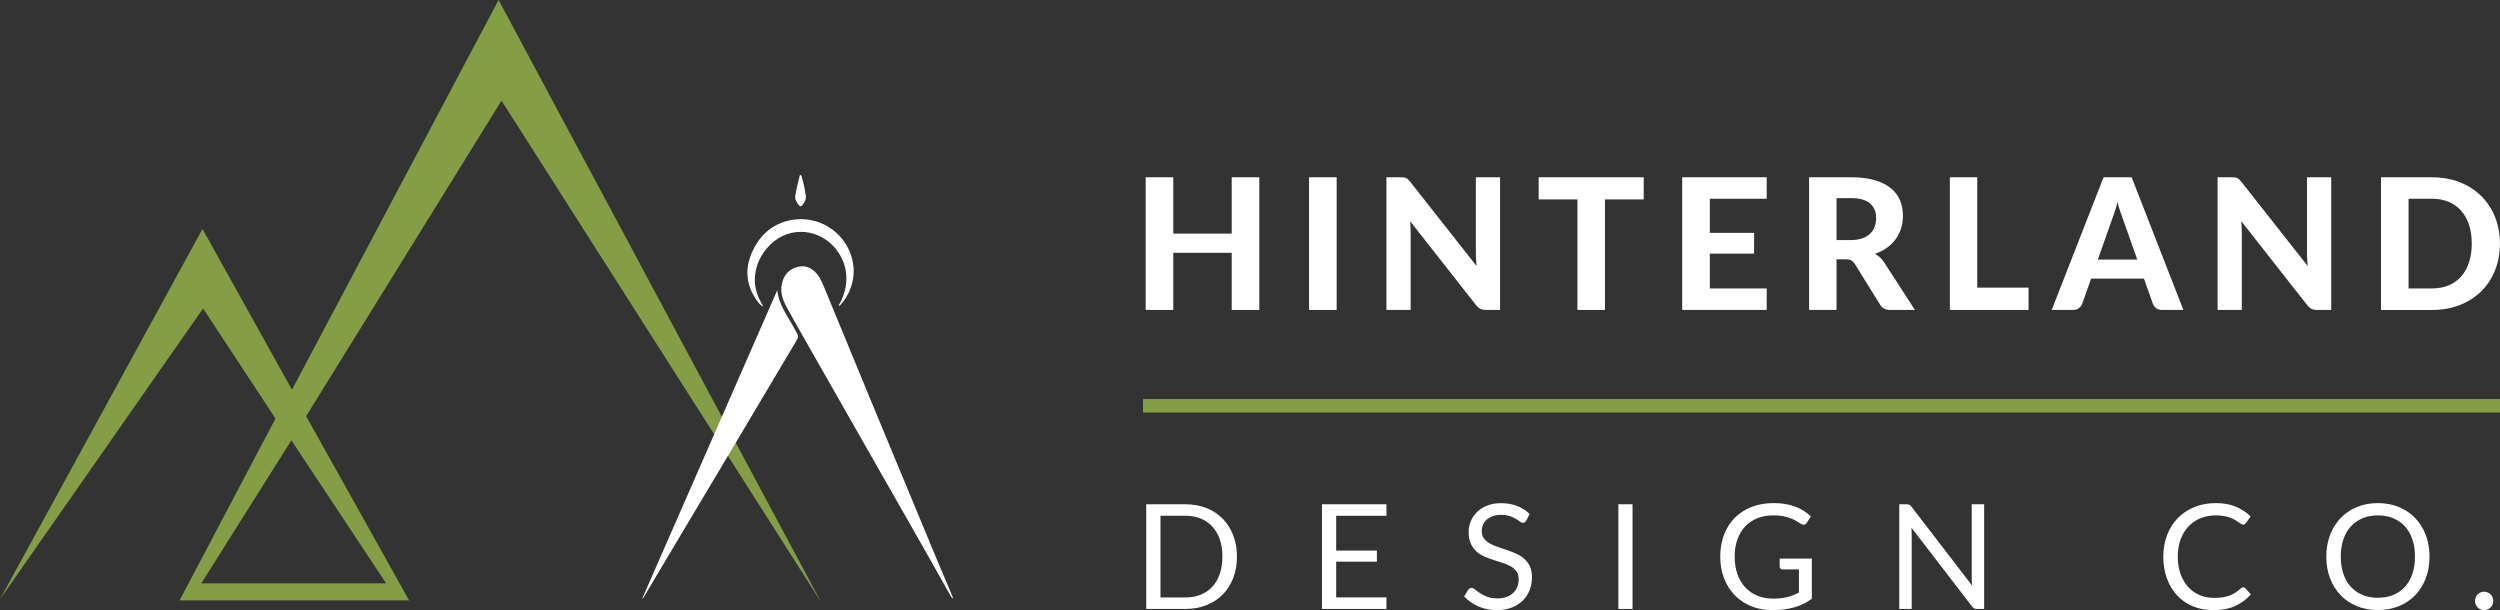 <?xml version="1.0" encoding="UTF-8"?> <svg xmlns="http://www.w3.org/2000/svg" id="Layer_1" viewBox="0 0 1228.03 299.69"><rect x="0" y="0" width="1228.03" height="299.69" fill="#333333" stroke="none"/><path d="m403.36,295.8L244.91,0l-101.49,191.42-43.95-78.94L0,294.35l99.76-142.84,35.57,54.07-47.13,89.35h112.77l-50.6-90.5L246.35,49.44l157.01,246.35h0Zm-213.68-9.25h-90.79l44.24-70.26,46.55,70.26Z" style="fill:#849e46; stroke-width:0px;"></path><path d="m468.24,294.04c-.74-.43-1.01-.87-1.26-1.31-12.95-23.18-26.23-46.16-39.34-69.25-11.24-19.79-22.54-39.54-33.79-59.32-2.6-4.57-5.19-9.14-7.68-13.77-1.81-3.36-2.91-6.98-2.13-10.82.9-4.48,3.54-7.53,8.13-8.55,3.66-.81,6.61.63,8.96,3.35,2.03,2.35,3.09,5.26,4.26,8.09,7.73,18.7,15.42,37.43,23.16,56.13,10.25,24.75,20.53,49.49,30.81,74.22,2.81,6.76,5.69,13.49,8.53,20.23.1.23.16.47.35.99h0Z" style="fill:#fff; stroke-width:0px;"></path><path d="m381.81,142.53c.68,7.11,5.01,12.53,8.18,18.44,2.65,4.95,2.81,3.69-.13,8.66-9.04,15.29-18.14,30.54-27.23,45.8-12.69,21.29-25.39,42.58-38.08,63.87-2.76,4.63-5.49,9.27-8.24,13.9-.16.28-.25.66-.81.76,22.13-50.54,44.22-100.99,66.32-151.44h-.01Z" style="fill:#fff; stroke-width:0px;"></path><path d="m374.92,150.53c-1.28-.45-2.03-1.44-2.76-2.41-5.78-7.74-6.54-16.1-2.51-24.75,3.87-8.3,10.2-13.77,19.47-15.36,11.41-1.95,22.84,4.03,27.77,14.5,4.37,9.28,2.8,19.69-4.11,27.32-.17.18-.3.44-.67.37-.11-.56.3-.94.53-1.37,5.26-10.01,3.61-20.41-3.05-27.68-8.68-9.48-23.97-10.31-33.29,1.28-3.6,4.47-5.57,9.59-5.52,15.39.03,4.11,1.41,7.85,3.39,11.4.25.44.5.87.76,1.31h-.01Z" style="fill:#fff; stroke-width:0px;"></path><path d="m395.87,96.53c-.02,1.98-.91,3.24-1.93,4.42-.47.54-.98.48-1.42-.04-1.26-1.49-2.2-3.1-1.83-5.16.56-3.04,1.21-6.06,2.05-9.04.08-.28.02-.68.39-.74.45-.07.57.38.65.67.92,3.36,1.72,6.74,2.09,9.9h0Z" style="fill:#fff; stroke-width:0px;"></path><g style="isolation:isolate;"><g style="isolation:isolate;"><path d="m607.6,273.43c0,3.85-.61,7.36-1.83,10.51-1.22,3.16-2.94,5.86-5.17,8.11-2.22,2.25-4.89,3.99-8,5.22-3.11,1.23-6.55,1.85-10.33,1.85h-19.23v-51.42h19.23c3.78,0,7.22.62,10.33,1.85,3.11,1.23,5.78,2.98,8,5.24,2.22,2.26,3.95,4.97,5.17,8.13,1.22,3.16,1.83,6.66,1.83,10.51Zm-7.14,0c0-3.16-.43-5.98-1.29-8.47-.86-2.49-2.08-4.59-3.66-6.31-1.58-1.72-3.49-3.04-5.74-3.95-2.25-.91-4.75-1.36-7.5-1.36h-12.23v40.15h12.23c2.75,0,5.25-.45,7.5-1.36,2.25-.91,4.16-2.22,5.74-3.93,1.58-1.71,2.8-3.81,3.66-6.3.86-2.49,1.29-5.31,1.29-8.47Z" style="fill:#fff; stroke-width:0px;"></path><path d="m681.04,247.7v5.67h-24.69v17.08h19.99v5.45h-19.99v17.55h24.69v5.67h-31.68v-51.42h31.68Z" style="fill:#fff; stroke-width:0px;"></path><path d="m749.68,255.74c-.22.36-.44.63-.68.81-.24.18-.55.27-.93.27-.41,0-.88-.2-1.42-.61-.54-.41-1.22-.86-2.04-1.35s-1.82-.94-2.98-1.35c-1.16-.41-2.57-.61-4.22-.61-1.55,0-2.93.21-4.13.63-1.2.42-2.2.99-3,1.71-.8.72-1.41,1.56-1.81,2.53-.41.97-.61,2.02-.61,3.14,0,1.43.35,2.62,1.06,3.57.71.95,1.64,1.75,2.8,2.42,1.16.67,2.48,1.25,3.95,1.74,1.47.49,2.98,1,4.52,1.53s3.05,1.12,4.52,1.78,2.79,1.49,3.95,2.49c1.16,1,2.09,2.24,2.8,3.7.71,1.46,1.06,3.25,1.06,5.38,0,2.25-.38,4.36-1.15,6.33-.77,1.97-1.88,3.69-3.36,5.15-1.47,1.46-3.28,2.61-5.42,3.44s-4.57,1.26-7.3,1.26c-3.32,0-6.36-.6-9.09-1.81-2.74-1.21-5.08-2.84-7.01-4.9l2.01-3.3c.19-.26.42-.48.7-.66.27-.18.58-.27.92-.27.5,0,1.08.27,1.72.81.65.54,1.45,1.13,2.42,1.78.97.65,2.14,1.24,3.52,1.78,1.38.54,3.06.81,5.04.81,1.65,0,3.12-.23,4.41-.68,1.29-.45,2.39-1.09,3.28-1.92.9-.83,1.58-1.81,2.06-2.96.48-1.15.72-2.43.72-3.84,0-1.55-.35-2.83-1.06-3.82-.71-.99-1.63-1.82-2.78-2.49s-2.46-1.24-3.93-1.7c-1.47-.47-2.98-.95-4.52-1.44-1.54-.49-3.05-1.06-4.52-1.7-1.47-.65-2.78-1.48-3.93-2.51s-2.08-2.31-2.78-3.86c-.71-1.54-1.06-3.45-1.06-5.72,0-1.82.35-3.58,1.06-5.27.71-1.7,1.73-3.21,3.07-4.52,1.34-1.32,3-2.37,4.97-3.16,1.97-.79,4.24-1.18,6.8-1.18,2.87,0,5.49.46,7.86,1.36,2.37.91,4.44,2.22,6.21,3.95l-1.69,3.3Z" style="fill:#fff; stroke-width:0px;"></path><path d="m801.92,299.12h-6.96v-51.42h6.96v51.42Z" style="fill:#fff; stroke-width:0px;"></path><path d="m870.92,294.06c1.39,0,2.66-.07,3.82-.2,1.16-.13,2.25-.33,3.28-.59,1.03-.26,2-.58,2.91-.95s1.82-.79,2.73-1.27v-11.34h-7.96c-.46,0-.82-.13-1.09-.39-.28-.26-.41-.59-.41-.97v-3.95h15.79v19.73c-1.29.93-2.64,1.75-4.04,2.44-1.4.69-2.89,1.27-4.48,1.74-1.59.47-3.3.81-5.11,1.04-1.82.23-3.79.34-5.92.34-3.73,0-7.15-.64-10.26-1.92-3.11-1.28-5.79-3.07-8.04-5.38-2.25-2.31-4-5.08-5.26-8.31-1.26-3.23-1.88-6.78-1.88-10.66s.62-7.5,1.85-10.73c1.23-3.23,2.99-6,5.27-8.31,2.28-2.31,5.05-4.1,8.29-5.36,3.24-1.27,6.87-1.9,10.89-1.9,2.03,0,3.92.15,5.67.45,1.75.3,3.37.73,4.86,1.29,1.5.56,2.88,1.24,4.14,2.04,1.27.8,2.45,1.71,3.55,2.71l-1.97,3.16c-.41.65-.93.97-1.58.97-.38,0-.8-.13-1.26-.39-.6-.33-1.27-.74-2.01-1.22s-1.64-.94-2.71-1.38-2.32-.82-3.77-1.13c-1.45-.31-3.16-.47-5.15-.47-2.89,0-5.51.47-7.86,1.42-2.34.95-4.34,2.3-5.99,4.05-1.65,1.76-2.92,3.89-3.8,6.39-.89,2.5-1.33,5.3-1.33,8.41s.46,6.15,1.38,8.7c.92,2.55,2.22,4.71,3.89,6.48,1.67,1.77,3.66,3.12,5.96,4.05,2.3.93,4.83,1.4,7.61,1.4Z" style="fill:#fff; stroke-width:0px;"></path><path d="m937.92,247.94c.3.16.64.47,1.02.95l29.78,38.75c-.07-.62-.12-1.23-.14-1.81-.02-.58-.04-1.15-.04-1.7v-36.42h6.1v51.42h-3.52c-.55,0-1.01-.1-1.38-.29s-.74-.51-1.09-.97l-29.75-38.71c.05.6.08,1.18.11,1.76.02.57.04,1.1.04,1.58v36.63h-6.1v-51.42h3.59c.62,0,1.08.08,1.38.23Z" style="fill:#fff; stroke-width:0px;"></path></g><g style="isolation:isolate;"><path d="m1101.88,288.5c.38,0,.73.16,1.04.47l2.73,2.98c-2.11,2.44-4.66,4.34-7.66,5.71-3,1.36-6.62,2.04-10.85,2.04-3.71,0-7.07-.64-10.08-1.92-3.01-1.28-5.59-3.07-7.71-5.38-2.13-2.31-3.78-5.08-4.95-8.31-1.17-3.23-1.76-6.78-1.76-10.66s.63-7.43,1.88-10.66c1.26-3.23,3.02-6,5.29-8.32,2.27-2.32,4.99-4.12,8.16-5.4,3.17-1.28,6.67-1.92,10.5-1.92s7.04.59,9.78,1.76c2.74,1.17,5.17,2.76,7.3,4.77l-2.26,3.19c-.17.24-.36.44-.57.59-.21.16-.53.23-.93.23-.31,0-.64-.11-.99-.34s-.76-.51-1.24-.84c-.48-.33-1.04-.69-1.69-1.08-.65-.38-1.41-.74-2.3-1.08s-1.91-.62-3.08-.84c-1.17-.23-2.52-.34-4.05-.34-2.75,0-5.27.47-7.55,1.42-2.28.95-4.25,2.29-5.9,4.04-1.65,1.75-2.94,3.88-3.86,6.39-.92,2.51-1.38,5.32-1.38,8.43s.46,6.06,1.38,8.58c.92,2.51,2.18,4.63,3.77,6.37,1.59,1.73,3.47,3.06,5.65,3.96,2.18.91,4.52,1.36,7.03,1.36,1.53,0,2.91-.09,4.12-.27,1.22-.18,2.35-.46,3.39-.84,1.04-.38,2.01-.87,2.91-1.45.9-.59,1.8-1.29,2.71-2.1.41-.36.8-.54,1.18-.54Z" style="fill:#fff; stroke-width:0px;"></path></g><g style="isolation:isolate;"><path d="m1193.41,273.43c0,3.85-.61,7.39-1.83,10.6-1.22,3.22-2.94,5.99-5.17,8.31s-4.9,4.12-8.02,5.4c-3.12,1.28-6.57,1.92-10.35,1.92s-7.22-.64-10.33-1.92c-3.11-1.28-5.78-3.08-8-5.4-2.22-2.32-3.95-5.09-5.17-8.31-1.22-3.22-1.83-6.75-1.83-10.6s.61-7.38,1.83-10.6c1.22-3.22,2.94-5.99,5.17-8.32,2.22-2.33,4.89-4.14,8-5.44,3.11-1.29,6.55-1.94,10.33-1.94s7.23.65,10.35,1.94,5.79,3.1,8.02,5.44c2.22,2.33,3.95,5.11,5.17,8.32,1.22,3.22,1.83,6.75,1.83,10.6Zm-7.14,0c0-3.16-.43-5.99-1.29-8.5s-2.08-4.63-3.66-6.37c-1.58-1.73-3.49-3.07-5.74-4-2.25-.93-4.76-1.4-7.54-1.4s-5.25.47-7.5,1.4c-2.25.93-4.17,2.27-5.76,4-1.59,1.73-2.82,3.86-3.68,6.37-.86,2.51-1.29,5.35-1.29,8.5s.43,5.99,1.29,8.49c.86,2.5,2.09,4.62,3.68,6.35s3.51,3.06,5.76,3.98,4.75,1.38,7.5,1.38,5.29-.46,7.54-1.38c2.25-.92,4.16-2.25,5.74-3.98,1.58-1.73,2.8-3.85,3.66-6.35.86-2.5,1.29-5.33,1.29-8.49Z" style="fill:#fff; stroke-width:0px;"></path></g><g style="isolation:isolate;"><path d="m1215.77,295.17c0-.62.11-1.21.34-1.76.23-.55.54-1.03.93-1.43.39-.41.87-.73,1.42-.97.55-.24,1.14-.36,1.76-.36s1.21.12,1.76.36c.55.24,1.03.56,1.44.97s.72.88.95,1.43c.23.55.34,1.14.34,1.76s-.11,1.24-.34,1.78-.54,1.01-.95,1.42-.89.72-1.44.95c-.55.23-1.14.34-1.76.34s-1.21-.11-1.76-.34c-.55-.23-1.02-.54-1.42-.95-.39-.41-.71-.88-.93-1.42s-.34-1.13-.34-1.78Z" style="fill:#fff; stroke-width:0px;"></path></g></g><rect x="561.46" y="196" width="666.57" height="6.65" style="fill:#849e46; stroke-width:0px;"></rect><g style="isolation:isolate;"><g style="isolation:isolate;"><path d="m618.59,87.08v65.17h-13.56v-28.07h-28.7v28.07h-13.56v-65.17h13.56v27.67h28.7v-27.67h13.56Z" style="fill:#fff; stroke-width:0px;"></path><path d="m656.58,152.25h-13.56v-65.17h13.56v65.17Z" style="fill:#fff; stroke-width:0px;"></path><path d="m736.85,87.08v65.17h-6.96c-1.05,0-1.93-.17-2.65-.52-.72-.34-1.42-.94-2.11-1.77l-32.47-41.32c.09,1.05.16,2.08.2,3.1.04,1.02.07,1.96.07,2.83v37.68h-11.9v-65.17h7.1c.57,0,1.06.02,1.46.07s.77.15,1.1.31c.33.17.64.38.94.65.3.27.63.63.99,1.08l32.7,41.5c-.12-1.14-.21-2.24-.27-3.3-.06-1.06-.09-2.07-.09-3.03v-37.28h11.9Z" style="fill:#fff; stroke-width:0px;"></path><path d="m807.41,97.95h-19.04v54.3h-13.52v-54.3h-19.04v-10.87h51.61v10.87Z" style="fill:#fff; stroke-width:0px;"></path><path d="m839.88,97.63v16.75h21.74v10.2h-21.74v17.11h27.94v10.55h-41.5v-65.17h41.5v10.56h-27.94Z" style="fill:#fff; stroke-width:0px;"></path><path d="m940.62,152.25h-12.17c-2.28,0-3.92-.87-4.94-2.61l-12.4-19.99c-.51-.78-1.07-1.35-1.68-1.71-.61-.36-1.52-.54-2.72-.54h-4.58v24.84h-13.47v-65.17h20.48c4.55,0,8.44.47,11.68,1.42,3.23.94,5.88,2.25,7.95,3.93,2.07,1.68,3.58,3.68,4.54,6,.96,2.32,1.44,4.87,1.44,7.66,0,2.16-.31,4.2-.92,6.13-.61,1.93-1.5,3.69-2.67,5.28-1.17,1.59-2.61,3-4.31,4.22s-3.65,2.22-5.84,2.96c.87.48,1.68,1.06,2.43,1.73.75.67,1.42,1.48,2.02,2.4l15.18,23.45Zm-31.58-34.32c2.19,0,4.07-.28,5.66-.83s2.89-1.32,3.91-2.29c1.02-.97,1.77-2.12,2.25-3.44.48-1.32.72-2.75.72-4.31,0-3.08-1.03-5.48-3.08-7.19-2.05-1.71-5.17-2.56-9.37-2.56h-7.01v20.62h6.92Z" style="fill:#fff; stroke-width:0px;"></path><path d="m996.45,141.29v10.96h-38.67v-65.17h13.47v54.21h25.2Z" style="fill:#fff; stroke-width:0px;"></path><path d="m1072.49,152.25h-10.46c-1.17,0-2.12-.28-2.85-.83-.73-.55-1.28-1.26-1.64-2.13l-4.4-12.44h-25.96l-4.4,12.44c-.3.75-.82,1.43-1.57,2.04-.75.61-1.69.92-2.83.92h-10.56l25.47-65.17h13.79l25.42,65.17Zm-22.64-24.75l-7.05-19.94c-.42-1.05-.86-2.28-1.33-3.68-.46-1.41-.91-2.93-1.33-4.58-.42,1.68-.86,3.23-1.32,4.65-.46,1.42-.91,2.66-1.33,3.71l-7.01,19.85h19.36Z" style="fill:#fff; stroke-width:0px;"></path><path d="m1145.12,87.08v65.17h-6.96c-1.05,0-1.93-.17-2.65-.52-.72-.34-1.42-.94-2.11-1.77l-32.47-41.32c.09,1.05.16,2.08.2,3.1.04,1.02.07,1.96.07,2.83v37.68h-11.9v-65.17h7.1c.57,0,1.06.02,1.46.07s.77.15,1.1.31c.33.17.64.38.94.65.3.27.63.63.99,1.08l32.7,41.5c-.12-1.14-.21-2.24-.27-3.3-.06-1.06-.09-2.07-.09-3.03v-37.28h11.9Z" style="fill:#fff; stroke-width:0px;"></path><path d="m1227.99,119.64c0,4.76-.8,9.14-2.4,13.14-1.6,4-3.86,7.43-6.78,10.31-2.92,2.88-6.43,5.12-10.53,6.74-4.1,1.62-8.65,2.43-13.65,2.43h-25.06v-65.17h25.06c5,0,9.55.81,13.65,2.43,4.1,1.62,7.61,3.87,10.53,6.76s5.18,6.33,6.78,10.31c1.6,3.98,2.4,8.34,2.4,13.07Zm-13.83,0c0-3.41-.45-6.48-1.35-9.21s-2.19-5.03-3.86-6.92c-1.68-1.89-3.72-3.34-6.13-4.36-2.41-1.02-5.14-1.53-8.2-1.53h-11.5v44.06h11.5c3.05,0,5.79-.5,8.2-1.5,2.41-1,4.45-2.46,6.13-4.36,1.68-1.9,2.96-4.21,3.86-6.94s1.35-5.81,1.35-9.25Z" style="fill:#fff; stroke-width:0px;"></path></g></g></svg> 